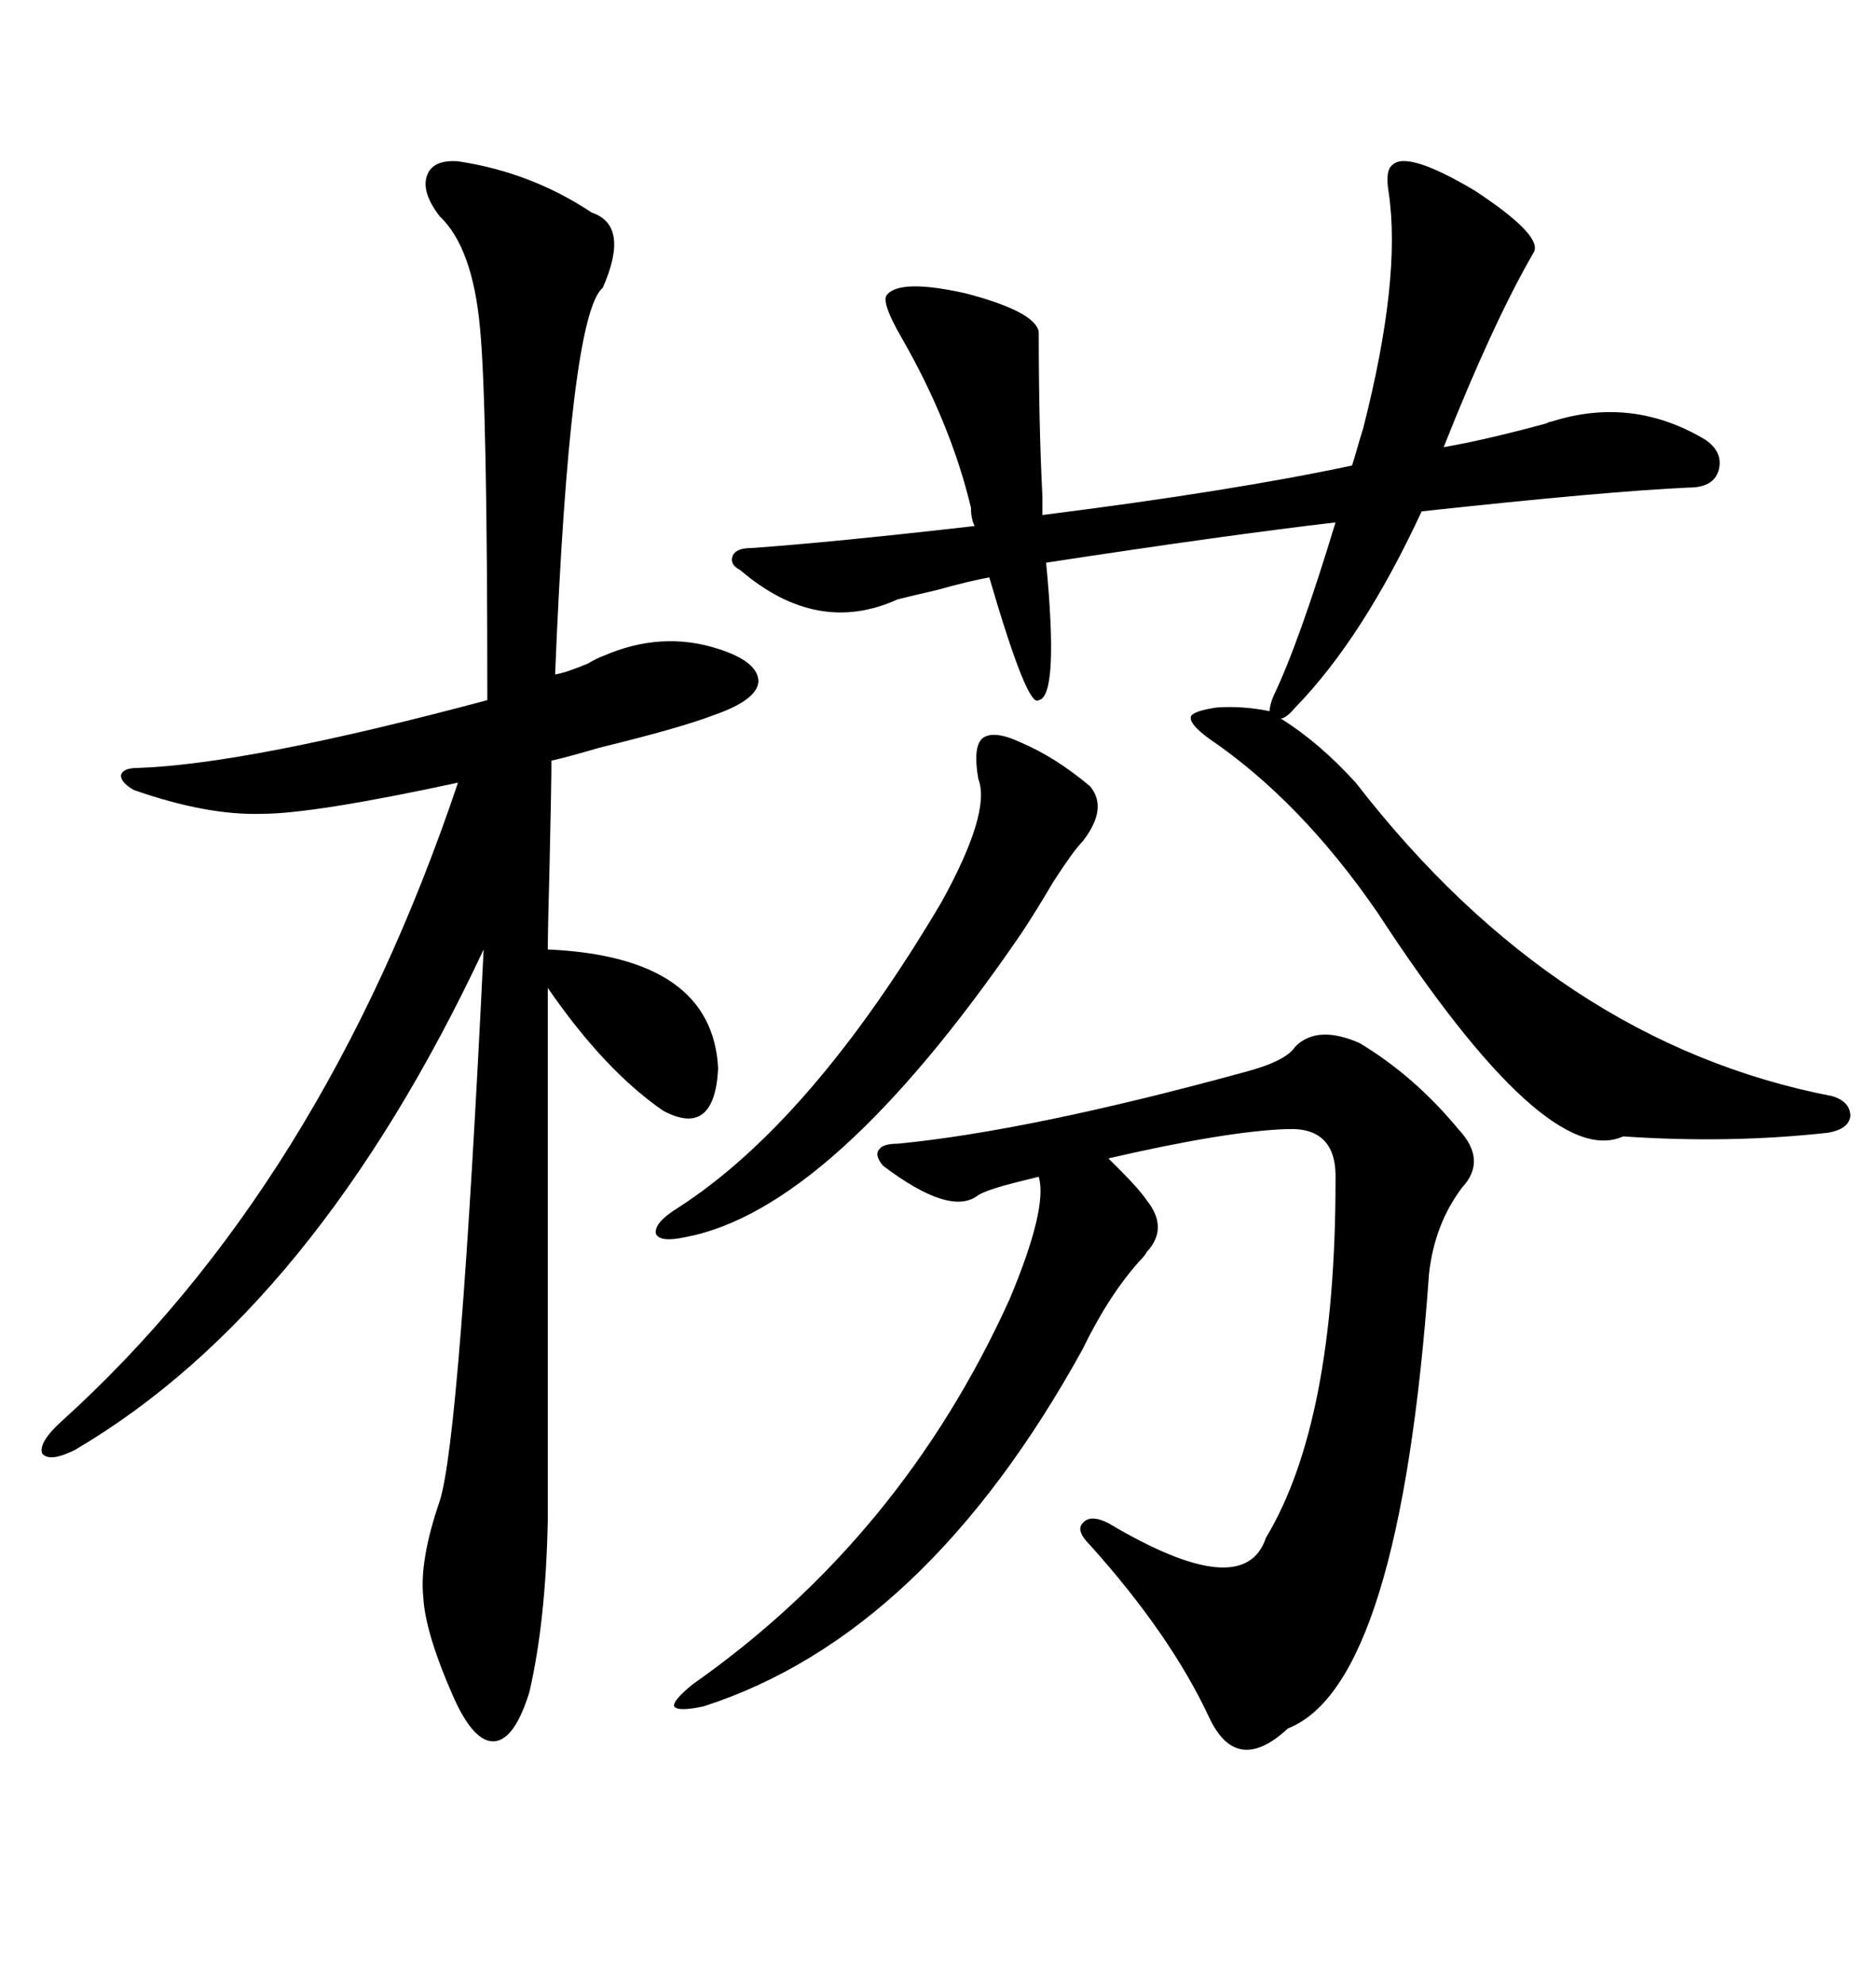 <svg xmlns="http://www.w3.org/2000/svg" xmlns:xlink="http://www.w3.org/1999/xlink" width="300" height="317.285"><path d="M73.24 25.78L73.24 25.78Q84.96 27.54 94.63 33.98L94.63 33.98Q100.78 36.04 96.39 46.00L96.39 46.00Q91.11 50.39 88.77 107.81L88.77 107.81Q90.53 107.52 94.04 106.05L94.04 106.05Q95.51 105.18 96.39 104.88L96.39 104.88Q105.76 100.78 114.84 103.71L114.84 103.71Q121.29 105.76 121.29 108.98L121.29 108.98Q121.00 111.91 114.26 114.26L114.26 114.26Q108.98 116.31 95.80 119.53L95.80 119.53Q90.82 121.00 88.18 121.58L88.18 121.58Q88.18 125.39 87.89 137.99L87.89 137.99Q87.60 148.83 87.60 151.76L87.60 151.76Q113.96 152.93 114.84 170.80L114.84 170.80Q114.26 181.93 106.05 177.54L106.05 177.54Q96.68 171.09 87.60 157.91L87.60 157.91L87.60 242.87Q87.30 258.98 84.67 270.41L84.67 270.41Q82.32 278.03 79.10 278.32L79.10 278.32Q75.88 278.61 72.66 271.58L72.66 271.58Q67.97 261.04 67.68 255.18L67.68 255.18Q67.09 249.32 70.31 239.94L70.31 239.94Q73.54 229.98 77.34 151.76L77.34 151.76Q50.39 209.18 12.01 231.74L12.01 231.74Q7.91 233.79 6.74 232.32L6.74 232.32Q6.15 230.57 9.67 227.34L9.67 227.34Q51.56 189.55 73.24 125.10L73.24 125.10Q50.10 130.08 41.89 130.08L41.89 130.08Q33.11 130.37 21.39 126.27L21.39 126.27Q19.34 125.10 19.34 123.93L19.34 123.93Q19.63 122.75 21.97 122.75L21.97 122.75Q39.55 122.17 77.93 111.91L77.93 111.91Q77.93 64.45 76.76 52.44L76.76 52.44Q75.59 39.55 70.31 34.57L70.31 34.57Q67.38 30.76 68.26 28.13L68.26 28.13Q69.14 25.49 73.24 25.78ZM248.14 67.38L248.14 67.38Q261.04 63.28 272.75 70.31L272.75 70.31Q275.68 72.36 274.80 75.29L274.80 75.29Q273.93 77.93 270.12 77.93L270.12 77.93Q256.93 78.52 227.34 81.74L227.34 81.74Q217.97 101.95 207.13 113.09L207.13 113.09Q205.66 114.84 204.79 114.84L204.79 114.84Q210.94 118.65 216.80 125.10L216.80 125.10Q249.02 166.70 292.97 175.20L292.97 175.20Q295.90 176.07 295.90 178.42L295.90 178.42Q295.61 180.47 292.38 181.05L292.38 181.05Q276.56 182.81 259.57 181.64L259.57 181.64Q247.27 187.21 220.31 145.90L220.31 145.90Q208.01 128.03 193.36 118.07L193.36 118.07Q190.14 115.72 190.43 114.55L190.43 114.55Q190.72 113.67 194.53 113.09L194.53 113.09Q198.63 112.79 203.03 113.67L203.03 113.67Q203.03 112.79 203.61 111.33L203.61 111.33Q207.71 102.83 213.57 83.50L213.57 83.50Q196.00 85.55 167.29 89.94L167.29 89.94Q169.34 111.33 166.11 111.91L166.11 111.91Q164.36 113.38 158.20 92.29L158.20 92.29Q154.98 92.87 149.71 94.34L149.71 94.34Q145.90 95.21 143.55 95.80L143.55 95.80Q130.66 101.66 118.36 91.11L118.36 91.11Q116.60 90.23 117.19 88.77L117.19 88.77Q117.77 87.60 120.12 87.60L120.12 87.60Q132.71 86.72 155.86 84.08L155.86 84.08Q155.27 82.91 155.27 81.15L155.27 81.15Q152.05 67.68 144.14 53.91L144.14 53.91Q140.92 48.34 141.80 47.17L141.80 47.17Q143.85 44.53 154.39 46.88L154.39 46.88Q165.53 49.80 166.11 53.03L166.11 53.03Q166.11 67.97 166.70 79.39L166.70 79.39L166.70 82.32Q196.88 78.52 216.21 74.41L216.21 74.41Q216.50 73.54 217.09 71.48L217.09 71.48Q217.68 69.43 217.97 68.55L217.97 68.55Q224.12 44.53 222.07 30.76L222.07 30.76Q221.48 27.25 222.66 26.37L222.66 26.37Q225 24.02 235.84 30.47L235.84 30.47Q246.97 37.79 245.21 40.43L245.21 40.43Q238.77 51.56 230.86 71.48L230.86 71.48Q237.60 70.31 247.27 67.68L247.27 67.68Q247.85 67.38 248.14 67.38ZM207.13 167.29L207.13 167.29Q210.64 163.77 217.38 166.70L217.38 166.70Q226.17 171.97 233.20 180.47L233.20 180.47Q237.89 185.45 233.79 189.84L233.79 189.84Q229.39 195.70 228.52 203.61L228.52 203.61Q223.83 269.24 205.96 276.27L205.96 276.27Q197.75 283.89 193.36 274.51L193.36 274.51Q187.21 261.33 174.32 246.97L174.32 246.97Q171.97 244.63 173.14 243.46L173.14 243.46Q174.32 241.99 177.25 243.46L177.25 243.46Q198.93 256.35 202.44 245.80L202.44 245.80Q213.57 227.34 213.57 188.67L213.57 188.67Q213.87 180.18 205.96 180.47L205.96 180.47Q196.29 180.76 177.25 185.16L177.25 185.16Q177.83 185.74 179.30 187.21L179.30 187.21Q182.23 190.14 183.40 191.89L183.40 191.89Q186.91 196.29 183.40 200.10L183.40 200.10Q183.11 200.68 182.23 201.56L182.23 201.56Q177.25 207.13 173.14 215.63L173.14 215.63Q147.95 261.33 112.50 272.75L112.50 272.75Q108.40 273.63 107.81 272.75L107.81 272.75Q107.52 271.88 110.74 269.24L110.74 269.24Q144.14 245.80 161.43 207.71L161.43 207.71Q167.58 193.07 166.11 188.09L166.11 188.09Q164.94 188.38 162.60 188.96L162.60 188.96Q157.91 190.14 156.45 191.02L156.45 191.02Q152.05 194.53 141.21 186.33L141.21 186.33Q139.75 184.57 140.63 183.69L140.63 183.69Q141.21 182.81 143.55 182.81L143.55 182.81Q164.65 180.76 198.93 171.39L198.93 171.39Q205.66 169.63 207.13 167.29ZM163.18 118.65L163.18 118.65Q168.75 121.00 174.32 125.68L174.32 125.68Q177.25 129.20 173.14 134.47L173.14 134.47Q171.68 135.94 168.46 140.92L168.46 140.92Q165.53 145.90 163.18 149.41L163.18 149.41Q133.01 193.36 109.57 197.75L109.57 197.75Q105.47 198.63 104.88 197.17L104.88 197.17Q104.59 195.41 108.40 193.07L108.40 193.07Q129.79 179.30 150.59 144.14L150.59 144.14Q158.50 129.79 156.45 124.51L156.45 124.51Q155.57 119.53 157.03 118.07L157.03 118.07Q158.79 116.60 163.18 118.65Z"/></svg>